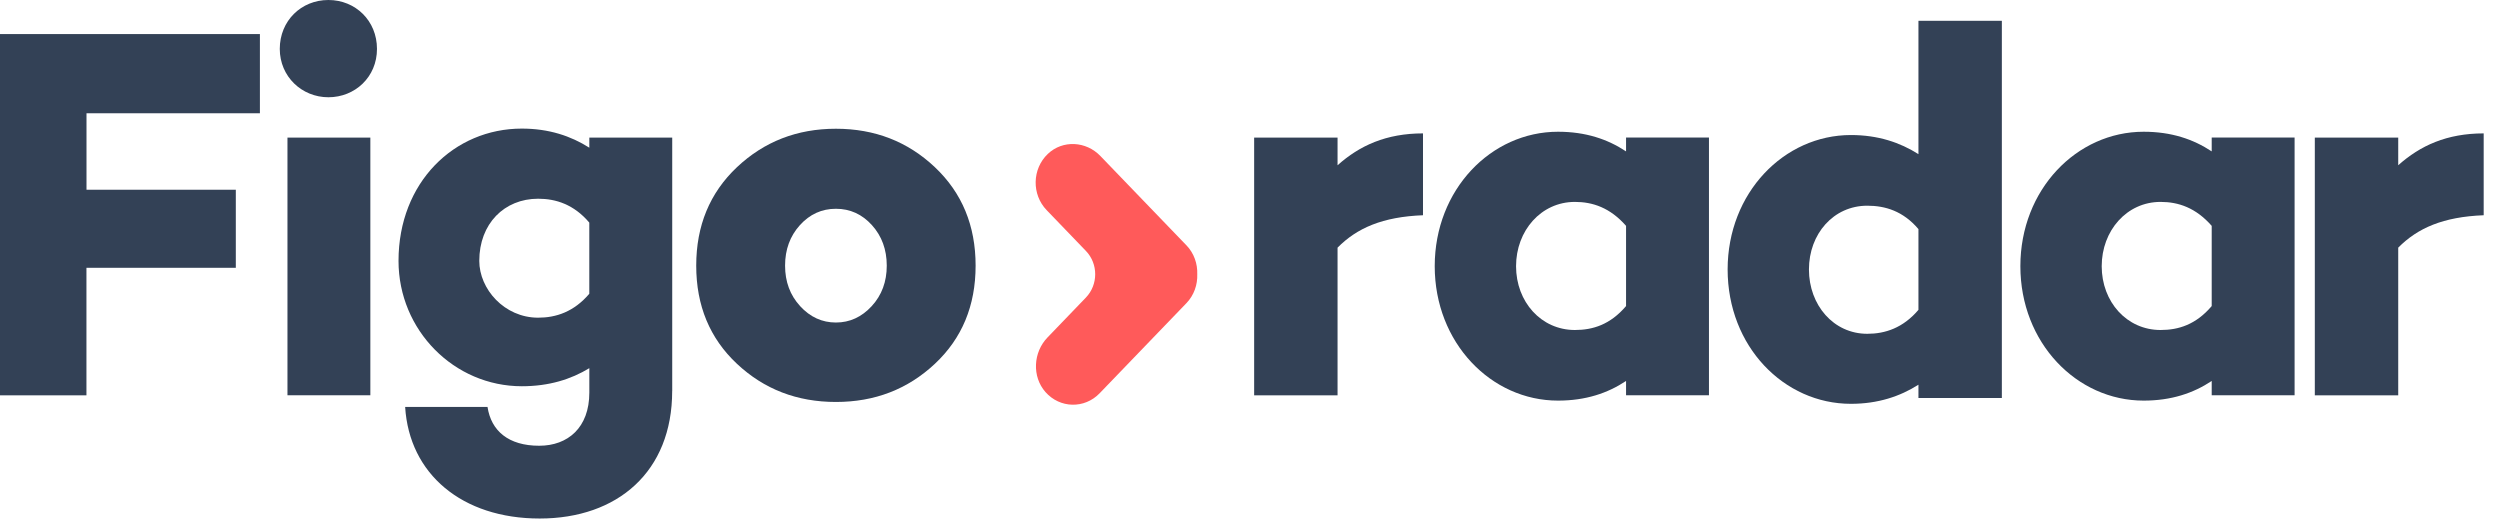 <svg width="135" height="28" viewBox="0 0 135 28" fill="none" xmlns="http://www.w3.org/2000/svg">
<path d="M4.668 10.245H12.734V14.463H4.668V21.348H0V1.839H14.035V6.115H4.671V10.248L4.668 10.245Z" fill="#334156"/>
<path d="M15.108 2.641C15.108 1.12 16.268 0 17.733 0C19.197 0 20.357 1.12 20.357 2.641C20.357 4.162 19.169 5.252 17.733 5.252C16.296 5.252 15.108 4.133 15.108 2.641ZM19.999 21.346H15.523V7.43H19.999V21.346Z" fill="#334156"/>
<path d="M36.298 21.115C36.298 25.476 33.343 28 29.143 28C24.944 28 22.099 25.591 21.878 21.974H26.326C26.521 23.267 27.458 24.07 29.117 24.07C30.664 24.07 31.824 23.094 31.824 21.2V19.881C30.831 20.485 29.642 20.857 28.178 20.857C24.531 20.857 21.52 17.844 21.52 14.087C21.52 9.84 24.531 6.944 28.178 6.944C29.642 6.944 30.831 7.345 31.824 7.976V7.431H36.3V21.115H36.298ZM31.822 15.866V12.02C30.992 11.044 30.027 10.731 29.059 10.731C27.235 10.731 25.881 12.079 25.881 14.087C25.881 15.608 27.235 17.155 29.059 17.155C30.027 17.155 30.992 16.839 31.822 15.863V15.866Z" fill="#334156"/>
<path d="M64.066 13.247L59.42 8.423C58.65 7.622 57.39 7.545 56.583 8.311C55.728 9.125 55.707 10.502 56.517 11.345L58.639 13.55C59.308 14.244 59.308 15.371 58.639 16.068L56.563 18.225C55.792 19.025 55.718 20.334 56.455 21.171C57.239 22.059 58.565 22.081 59.377 21.24L64.068 16.369C64.48 15.941 64.672 15.371 64.652 14.808C64.672 14.246 64.48 13.677 64.068 13.247H64.066Z" fill="#FF5A5A"/>
<path d="M50.484 9.029C51.951 10.415 52.683 12.186 52.683 14.345C52.683 16.504 51.951 18.27 50.484 19.645C49.016 21.02 47.237 21.706 45.139 21.706C43.042 21.706 41.26 21.02 39.795 19.645C38.328 18.27 37.596 16.504 37.596 14.345C37.596 12.186 38.328 10.415 39.795 9.029C41.263 7.646 43.042 6.952 45.139 6.952C47.237 6.952 49.019 7.644 50.484 9.029ZM47.073 16.531C47.616 15.941 47.885 15.212 47.885 14.345C47.885 13.478 47.618 12.749 47.086 12.159C46.553 11.569 45.905 11.274 45.139 11.274C44.374 11.274 43.726 11.569 43.193 12.159C42.661 12.749 42.394 13.478 42.394 14.345C42.394 15.212 42.666 15.941 43.206 16.531C43.746 17.121 44.392 17.416 45.139 17.416C45.887 17.416 46.53 17.121 47.073 16.531Z" fill="#334156"/>
<path d="M134.119 11.623C131.937 11.708 130.554 12.312 129.504 13.373V21.348H125V7.432H129.504V8.924C130.692 7.863 132.129 7.203 134.119 7.203V11.623Z" fill="#334156"/>
<path d="M123.908 21.346H119.432V20.572C118.439 21.232 117.251 21.633 115.758 21.633C112.139 21.633 109.1 18.506 109.1 14.374C109.1 10.241 112.139 7.114 115.758 7.114C117.251 7.114 118.436 7.515 119.432 8.175V7.428H123.908V21.344V21.346ZM119.432 16.528V12.196C118.577 11.22 117.637 10.903 116.669 10.903C114.846 10.903 113.492 12.454 113.492 14.376C113.492 16.299 114.846 17.82 116.669 17.82C117.637 17.82 118.577 17.533 119.432 16.528Z" fill="#334156"/>
<path d="M93.292 14.552C93.292 10.419 96.331 7.292 99.949 7.292C101.414 7.292 102.602 7.693 103.596 8.324V1.122H108.1V21.492H103.596V20.774C102.602 21.405 101.414 21.806 99.949 21.806C96.331 21.806 93.292 18.708 93.292 14.546V14.552ZM97.683 14.552C97.683 16.474 99.01 18.025 100.833 18.025C101.801 18.025 102.766 17.708 103.596 16.732V12.371C102.766 11.395 101.801 11.108 100.833 11.108C99.01 11.108 97.683 12.629 97.683 14.552Z" fill="#334156"/>
<path d="M76.842 11.623C74.66 11.708 73.278 12.312 72.228 13.373V21.348H67.724V7.432H72.228V8.924C73.416 7.863 74.853 7.203 76.842 7.203V11.623Z" fill="#334156"/>
<path d="M92.284 21.346H87.807V20.572C86.814 21.232 85.626 21.633 84.133 21.633C80.515 21.633 77.475 18.506 77.475 14.374C77.475 10.241 80.515 7.114 84.133 7.114C85.626 7.114 86.811 7.515 87.807 8.175V7.428H92.284V21.344V21.346ZM87.807 16.528V12.196C86.95 11.22 86.012 10.903 85.044 10.903C83.221 10.903 81.867 12.454 81.867 14.376C81.867 16.299 83.221 17.82 85.044 17.82C86.012 17.82 86.95 17.533 87.807 16.528Z" fill="#334156"/>
</svg>
